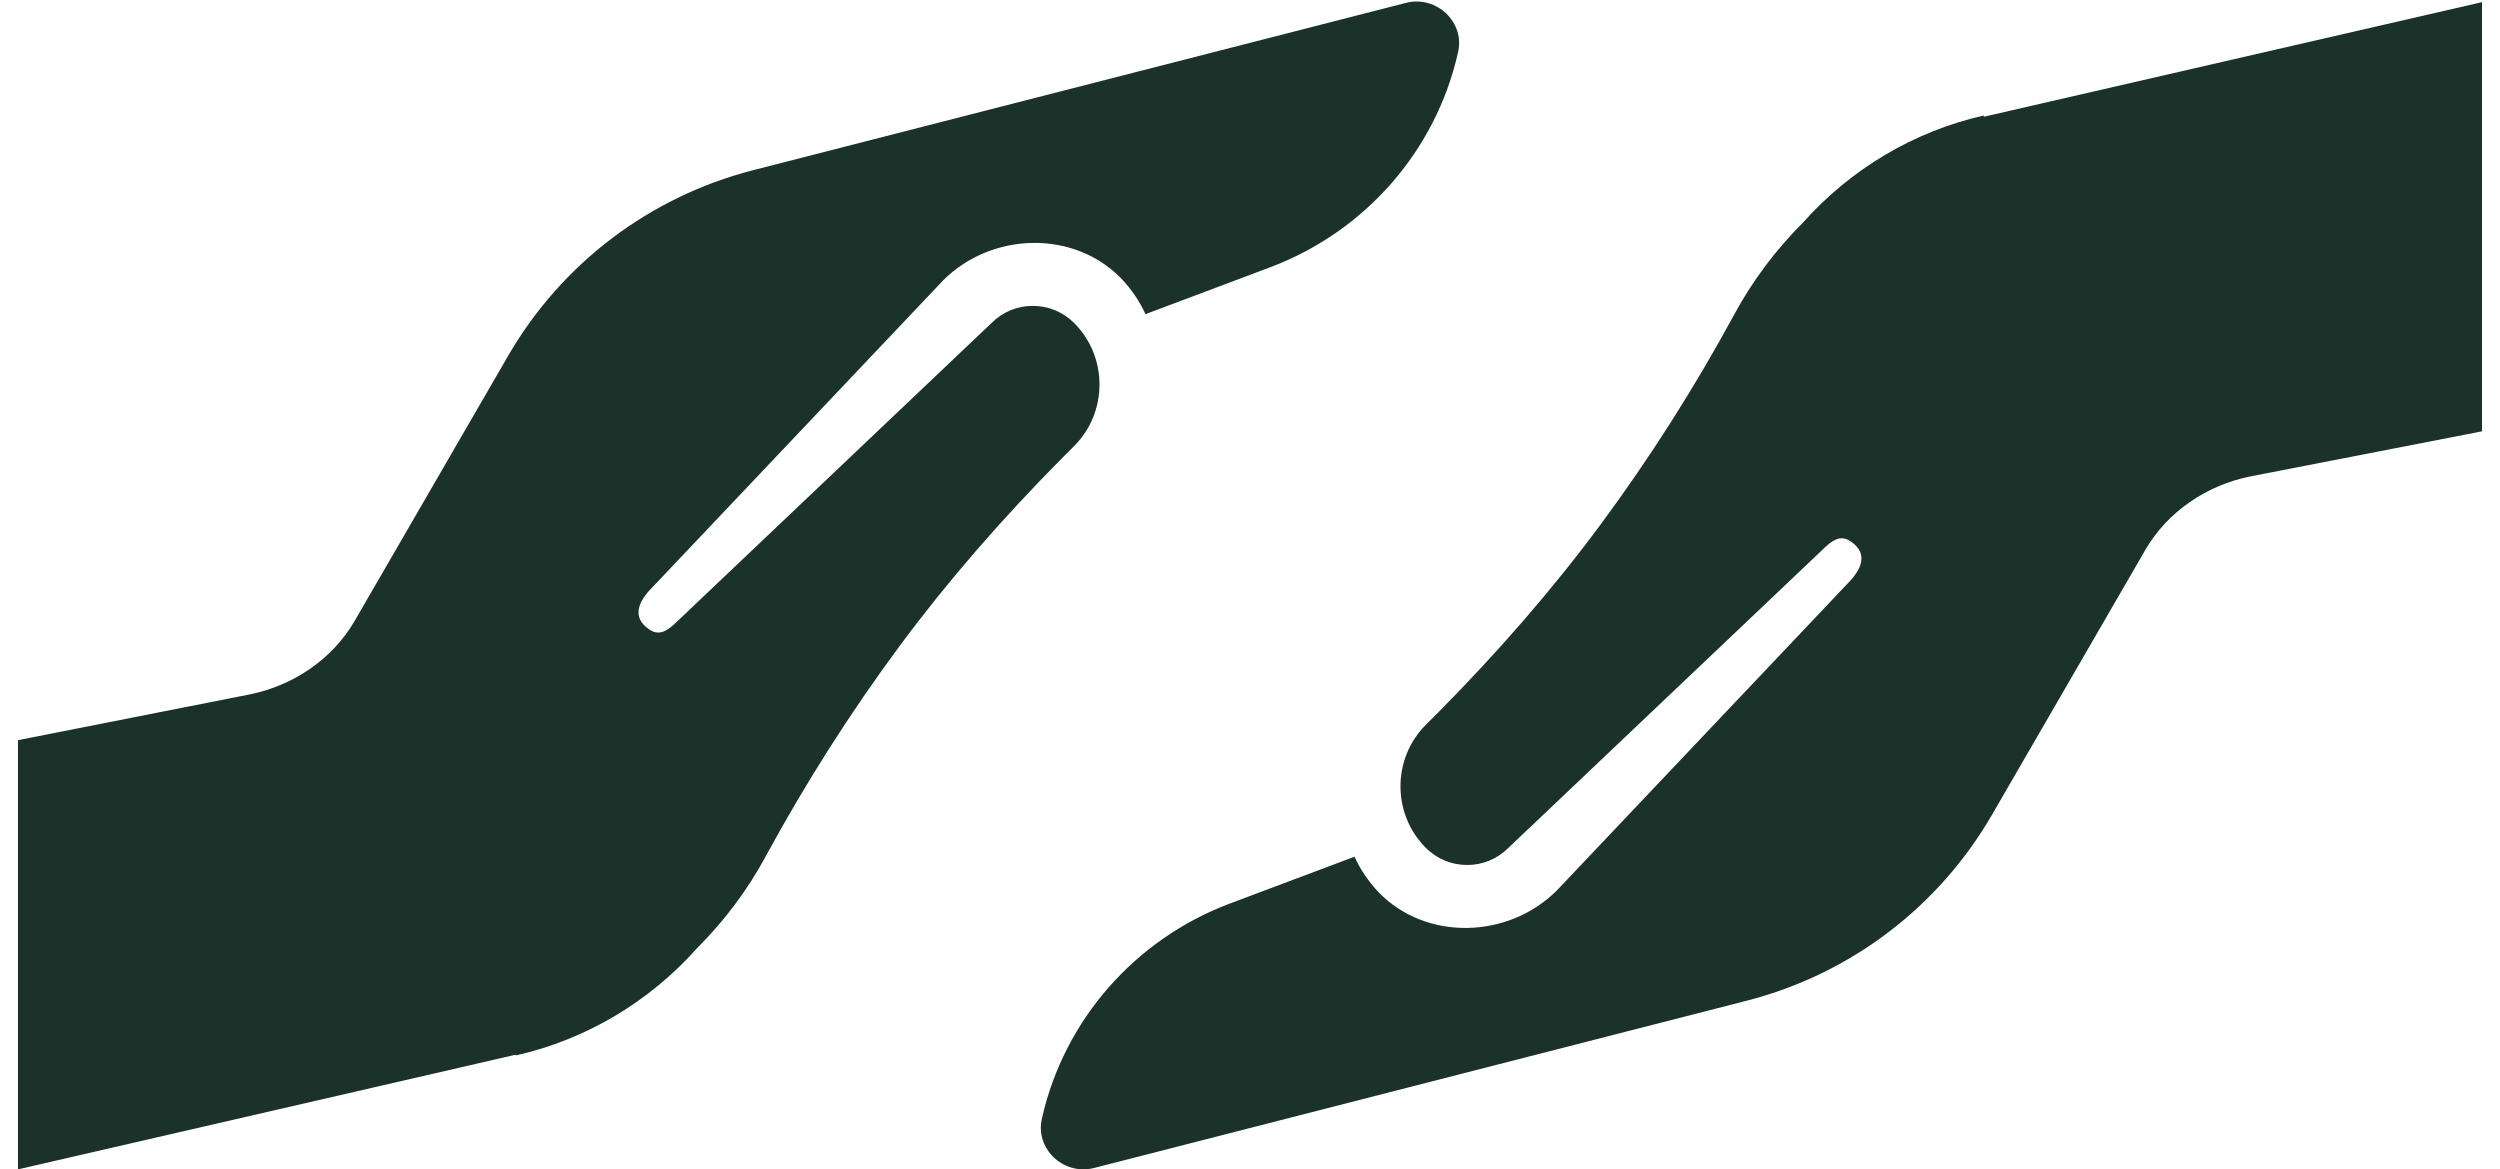 <svg width="124" height="58" viewBox="0 0 124 58" fill="none" xmlns="http://www.w3.org/2000/svg">
<path d="M98.396 5.728C94.925 6.518 91.8 8.381 89.433 11.034C88.076 12.392 86.909 13.94 85.993 15.645C84.037 19.246 81.827 22.72 79.397 26.005C76.967 29.29 74.253 32.385 71.381 35.291L70.718 35.954C69.046 37.628 69.046 40.376 70.718 42.05C71.287 42.618 72.012 42.903 72.77 42.903C73.527 42.903 74.253 42.618 74.821 42.05L90.128 27.521C90.696 26.984 91.169 26.416 91.8 26.858C92.684 27.458 92.337 28.247 91.642 28.942L77.22 44.166C74.821 46.566 70.75 46.693 68.383 44.261C67.878 43.724 67.468 43.124 67.184 42.492L60.966 44.829C56.296 46.598 52.792 50.578 51.688 55.441C51.498 56.2 51.751 56.894 52.256 57.4C52.761 57.874 53.487 58.126 54.244 57.937L86.656 49.63C91.8 48.303 96.156 44.987 98.807 40.407L106.412 27.268C107.517 25.373 109.442 24.078 111.588 23.636L123.108 21.394L123.108 1.432L123.108 0.106L98.396 5.791L98.396 5.728Z" fill="#1B322A"/>
<path d="M25.602 52.346C29.073 51.557 32.198 49.693 34.565 47.04C35.922 45.682 37.09 44.135 38.005 42.429C39.962 38.828 42.171 35.354 44.601 32.069C47.031 28.785 49.745 25.689 52.617 22.784L53.28 22.12C54.953 20.446 54.953 17.698 53.28 16.024C52.712 15.456 51.986 15.172 51.228 15.172C50.471 15.172 49.745 15.456 49.177 16.024L33.871 30.553C33.303 31.09 32.829 31.659 32.198 31.216C31.314 30.616 31.661 29.827 32.356 29.132L46.779 13.908C49.177 11.508 53.248 11.382 55.615 13.814C56.12 14.351 56.531 14.951 56.815 15.582L63.032 13.245C67.703 11.476 71.206 7.497 72.31 2.633C72.5 1.875 72.247 1.18 71.742 0.675C71.237 0.201 70.511 -0.052 69.754 0.138L37.342 8.444C32.198 9.771 27.843 13.087 25.192 17.667L17.586 30.806C16.481 32.701 14.556 33.996 12.41 34.438L0.891 36.712L0.891 56.673L0.891 58L25.57 52.315L25.602 52.346Z" fill="#1B322A"/>
</svg>
